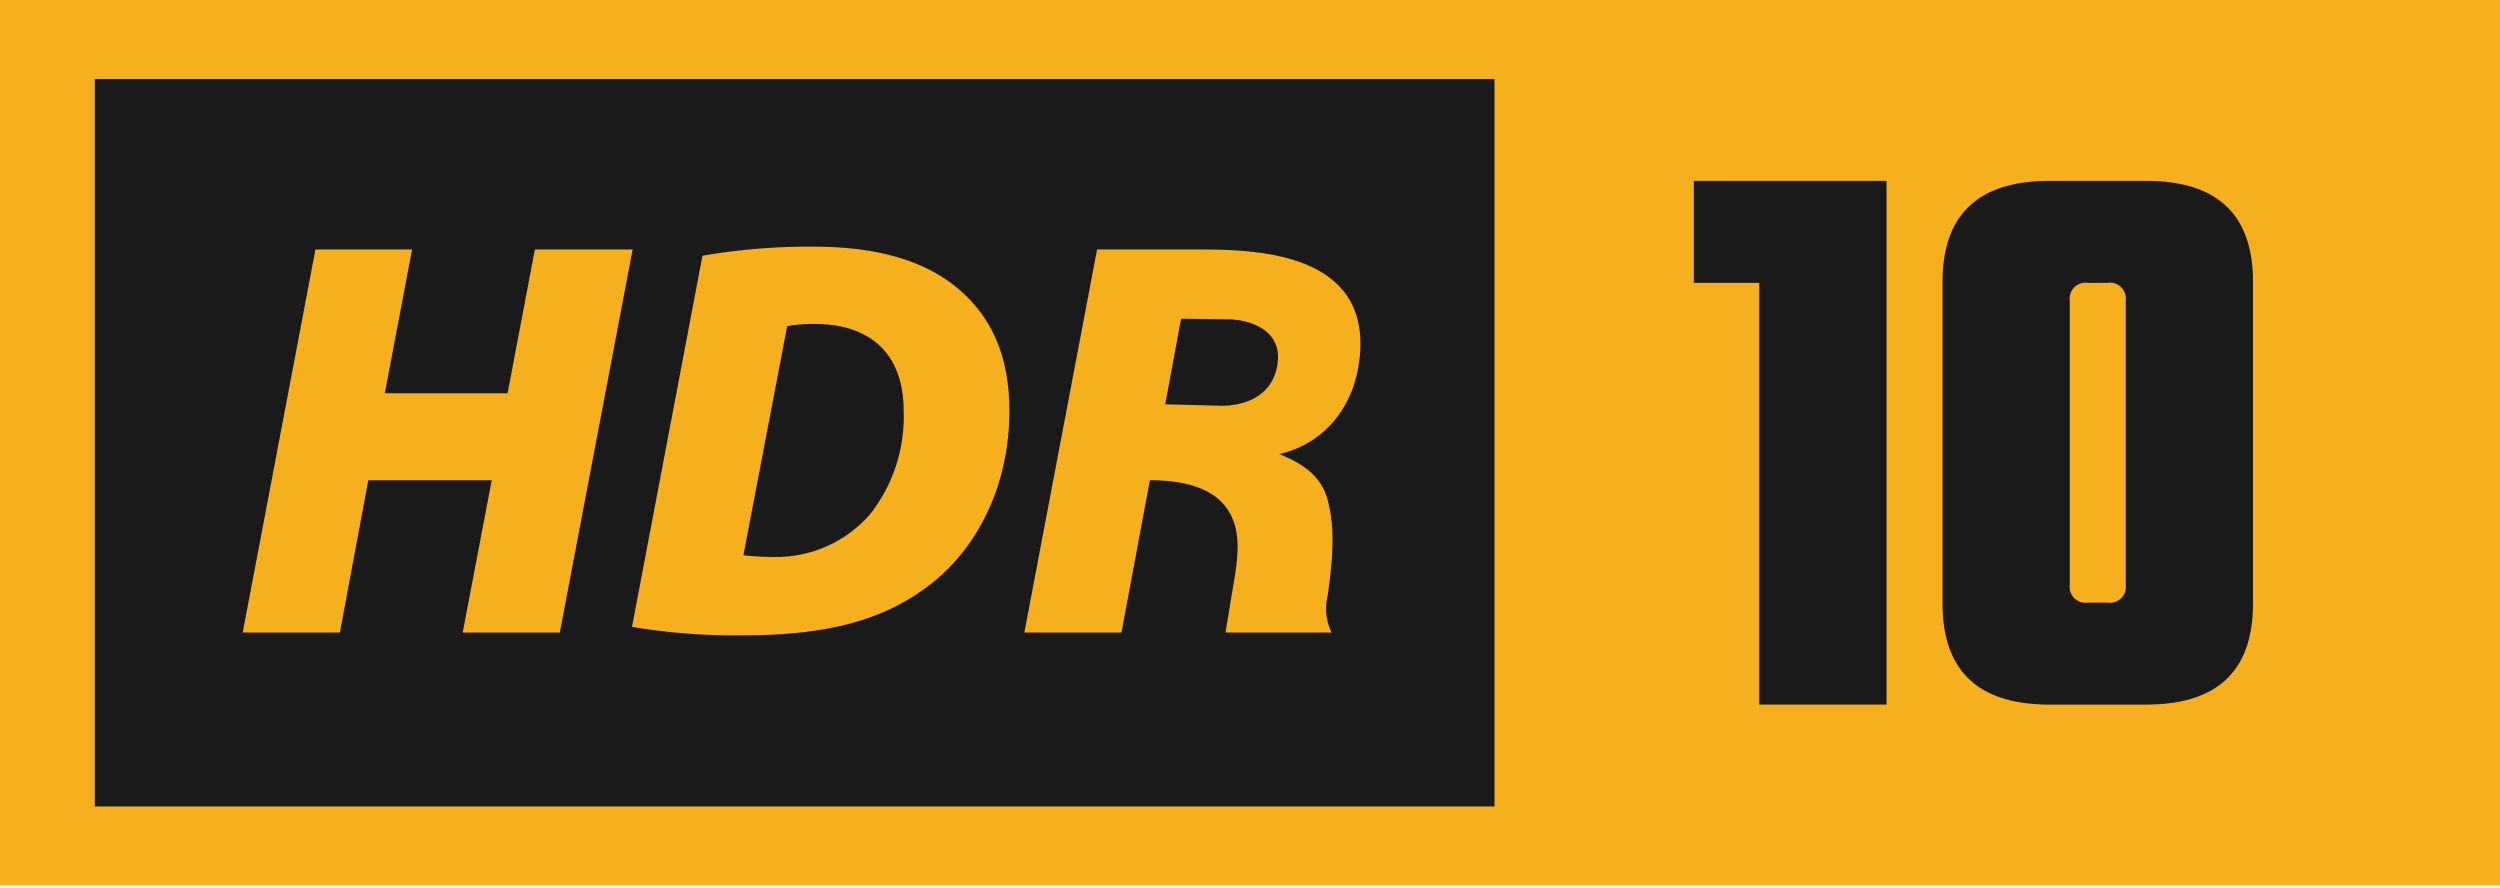 <svg xmlns="http://www.w3.org/2000/svg" viewBox="0 0 223.937 79.499"><defs><style>.a{fill:#f7b01d;}.b{fill:#1a1a1a;}</style></defs><title>codecs-logo</title><rect class="a" width="223.937" height="79.315"/><rect class="b" x="8.493" y="7.077" width="125.377" height="65.161"/><path class="a" d="M36.911,22.348l-2.443,12.88h11l2.444-12.88h8.756L50.147,56.66h-8.7l2.6-13.643H32.991L30.446,56.66H21.741l6.516-34.312Z"/><path class="a" d="M62.924,22.908a56.4,56.4,0,0,1,9.927-.814c5.193,0,9.367,1.018,12.473,3.36,3.156,2.443,5.091,5.956,5.091,11.352,0,6.822-2.953,12.371-7.128,15.578-4.021,3.106-9.01,4.531-16.85,4.531a56.172,56.172,0,0,1-9.825-.764ZM66.59,49.737a24.45,24.45,0,0,0,2.647.153,11.163,11.163,0,0,0,8.654-3.768,14.139,14.139,0,0,0,3.055-9.316c0-5.142-3-7.789-7.993-7.789a12.716,12.716,0,0,0-2.443.2Z"/><path class="b" d="M168.986,16.2v46.91h-11.4V25.336h-5.863V16.2Z"/><path class="b" d="M201.814,25.263V54.052q0,9.062-9.575,9.061h-8.663q-9.574,0-9.575-9.061V25.263q0-9.059,9.575-9.06h8.663Q201.814,16.2,201.814,25.263Zm-11.4,27.109V26.944a1.431,1.431,0,0,0-1.628-1.608h-1.759a1.43,1.43,0,0,0-1.628,1.608V52.372a1.429,1.429,0,0,0,1.628,1.607h1.759A1.43,1.43,0,0,0,190.415,52.372Z"/><path class="a" d="M121.815,31.789c.829-9.531-10.1-9.441-14.889-9.441H98.271L91.755,56.66h8.7l2.546-13.643c8.932,0,7.986,5.817,7.662,8.258l-.887,5.385h9.509a4.789,4.789,0,0,1-.375-3.223c.717-4.81.47-6.963-.007-8.724-.673-2.483-2.927-3.449-4.3-4.044C118.282,39.841,121.383,36.762,121.815,31.789Zm-7.411,1c-.721,3.9-5.214,3.551-5.214,3.551l-4.816-.124,1.421-7.668,4.556.062S115.143,28.794,114.4,32.786Z"/></svg>